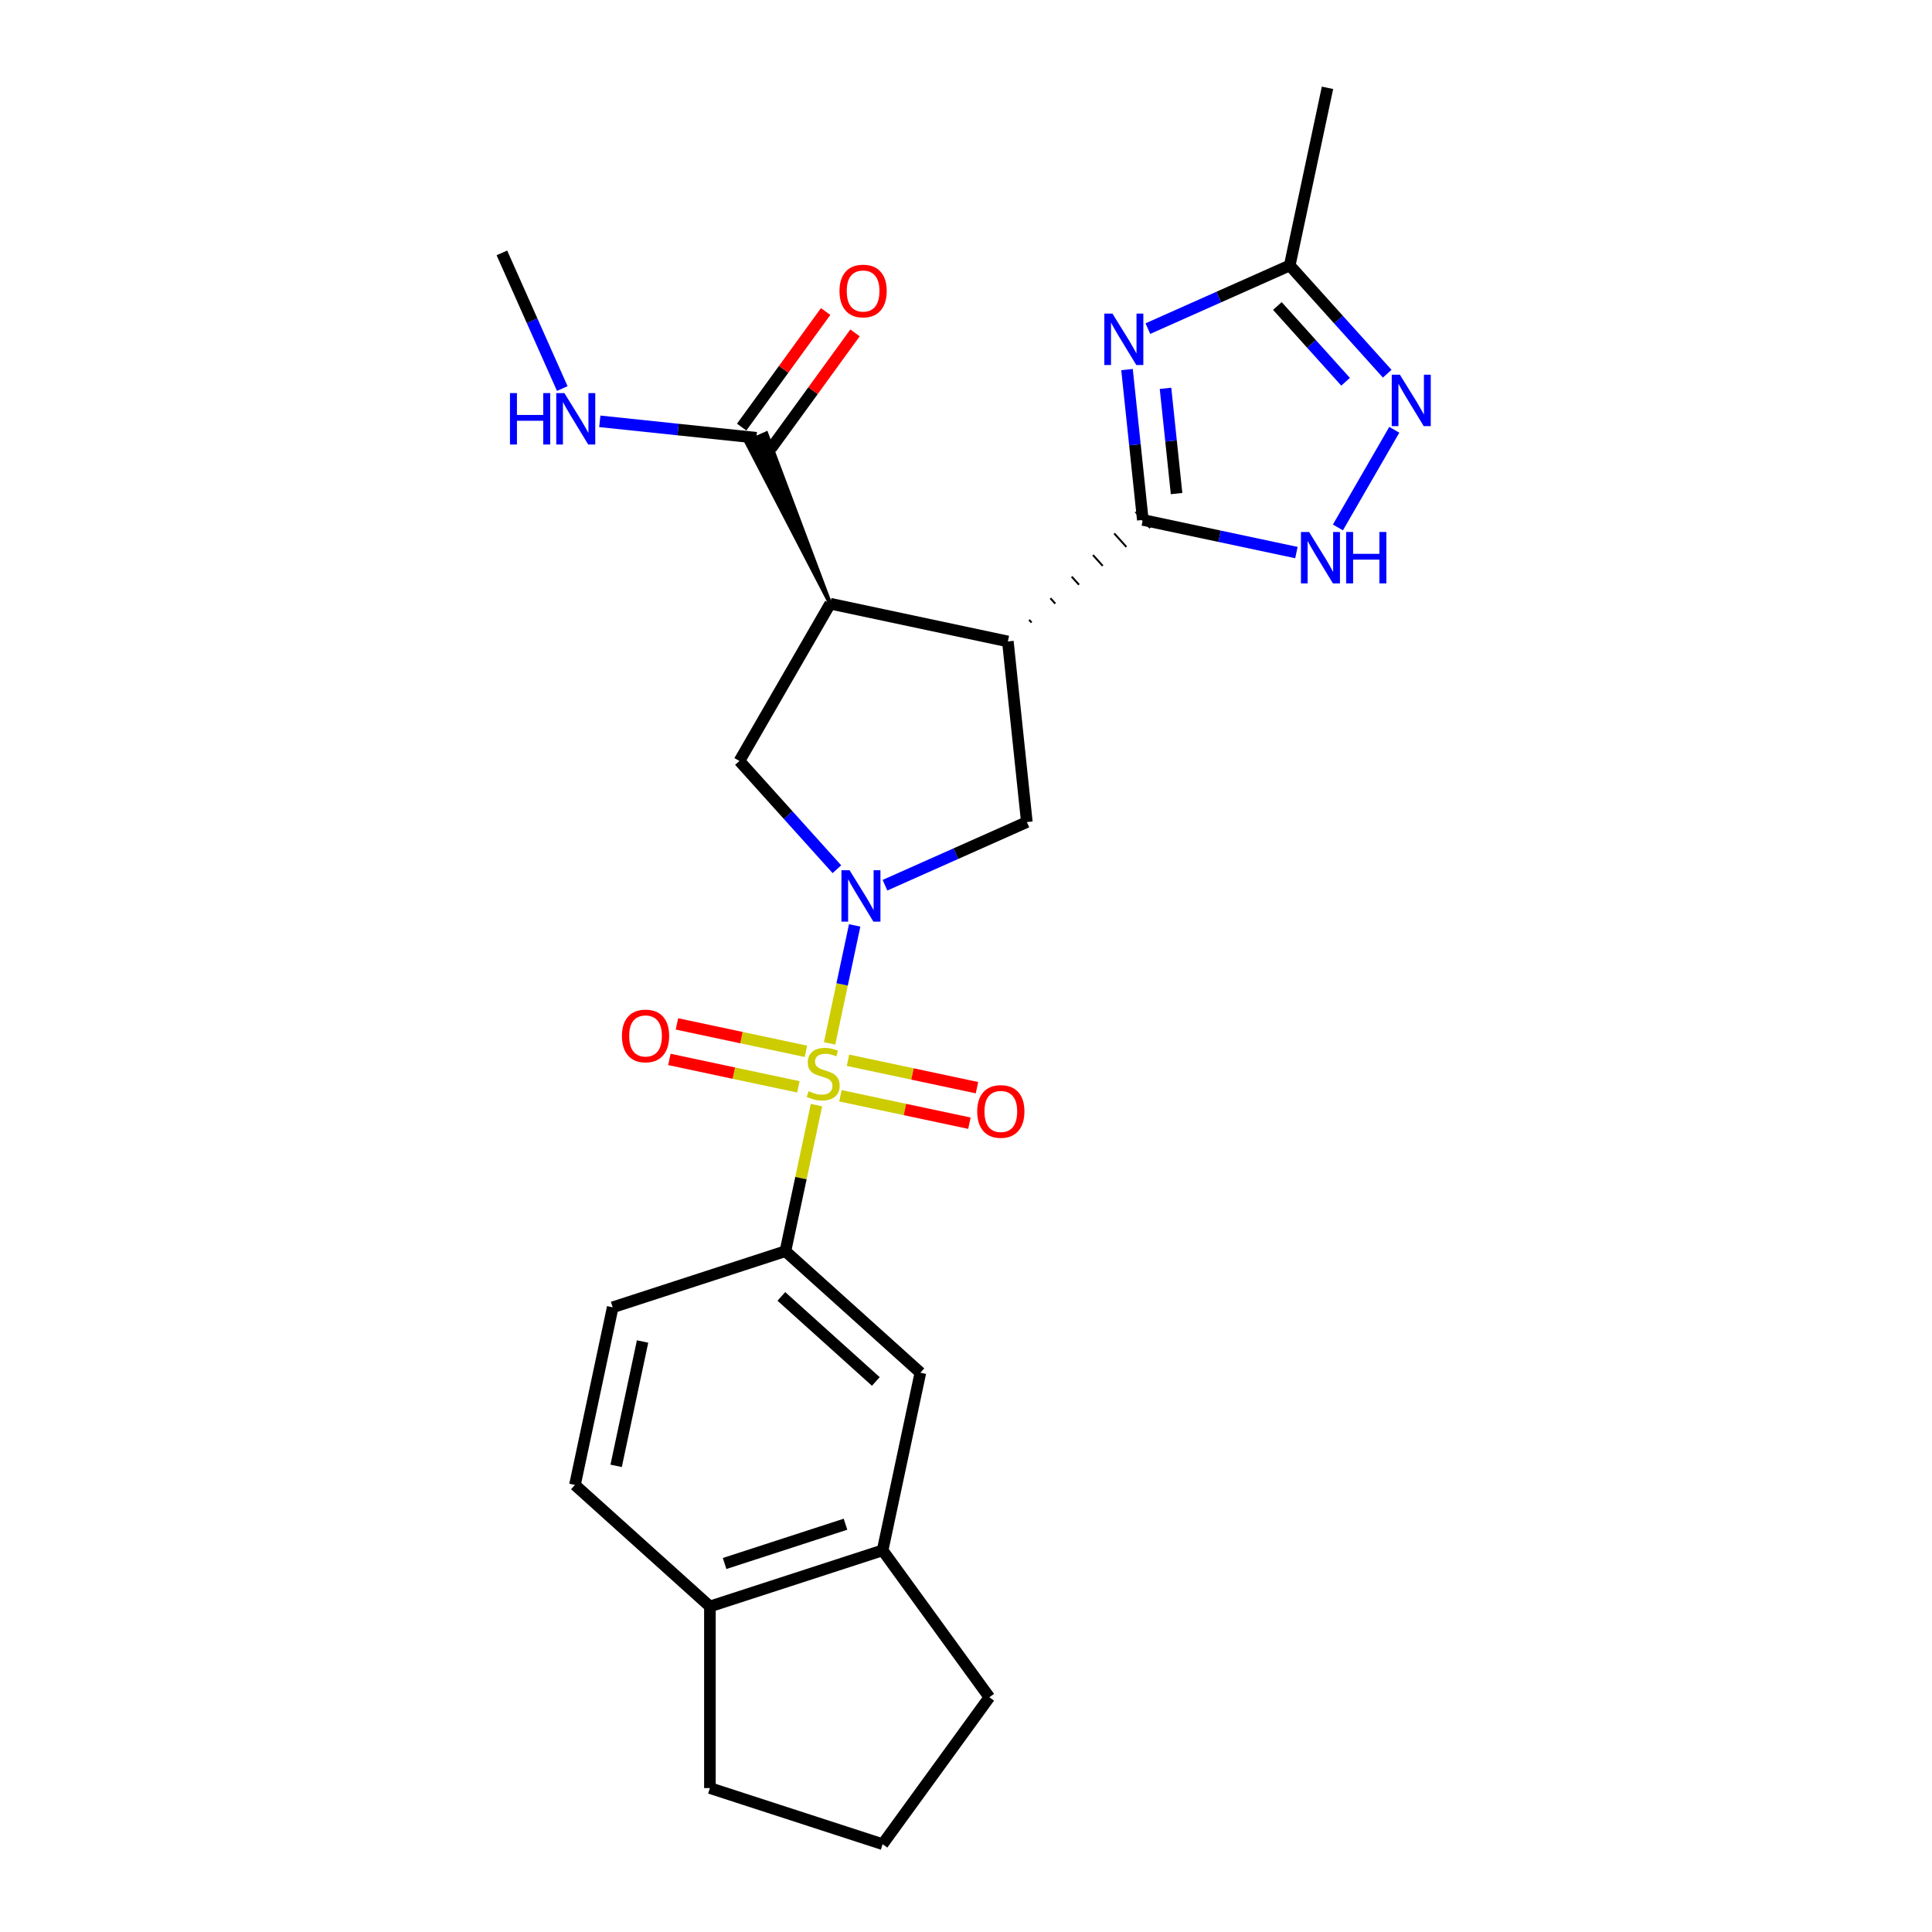 <?xml version='1.0' encoding='iso-8859-1'?>
<svg version='1.1' baseProfile='full'
              xmlns='http://www.w3.org/2000/svg'
                      xmlns:rdkit='http://www.rdkit.org/xml'
                      xmlns:xlink='http://www.w3.org/1999/xlink'
                  xml:space='preserve'
width='1000px' height='1000px' viewBox='0 0 1000 1000'>
<!-- END OF HEADER -->
<rect style='opacity:1.0;fill:#FFFFFF;stroke:none' width='1000' height='1000' x='0' y='0'> </rect>
<path class='bond-0' d='M 429.397,540.047 L 435.887,509.517' style='fill:none;fill-rule:evenodd;stroke:#CCCC00;stroke-width:6px;stroke-linecap:butt;stroke-linejoin:miter;stroke-opacity:1' />
<path class='bond-0' d='M 435.887,509.517 L 442.376,478.986' style='fill:none;fill-rule:evenodd;stroke:#0000FF;stroke-width:6px;stroke-linecap:butt;stroke-linejoin:miter;stroke-opacity:1' />
<path class='bond-9' d='M 422.604,572.006 L 414.569,609.81' style='fill:none;fill-rule:evenodd;stroke:#CCCC00;stroke-width:6px;stroke-linecap:butt;stroke-linejoin:miter;stroke-opacity:1' />
<path class='bond-9' d='M 414.569,609.81 L 406.533,647.613' style='fill:none;fill-rule:evenodd;stroke:#000000;stroke-width:6px;stroke-linecap:butt;stroke-linejoin:miter;stroke-opacity:1' />
<path class='bond-12' d='M 435.007,567.177 L 468.391,574.273' style='fill:none;fill-rule:evenodd;stroke:#CCCC00;stroke-width:6px;stroke-linecap:butt;stroke-linejoin:miter;stroke-opacity:1' />
<path class='bond-12' d='M 468.391,574.273 L 501.774,581.369' style='fill:none;fill-rule:evenodd;stroke:#FF0000;stroke-width:6px;stroke-linecap:butt;stroke-linejoin:miter;stroke-opacity:1' />
<path class='bond-12' d='M 438.916,548.789 L 472.299,555.885' style='fill:none;fill-rule:evenodd;stroke:#CCCC00;stroke-width:6px;stroke-linecap:butt;stroke-linejoin:miter;stroke-opacity:1' />
<path class='bond-12' d='M 472.299,555.885 L 505.683,562.981' style='fill:none;fill-rule:evenodd;stroke:#FF0000;stroke-width:6px;stroke-linecap:butt;stroke-linejoin:miter;stroke-opacity:1' />
<path class='bond-13' d='M 417.146,544.161 L 383.762,537.065' style='fill:none;fill-rule:evenodd;stroke:#CCCC00;stroke-width:6px;stroke-linecap:butt;stroke-linejoin:miter;stroke-opacity:1' />
<path class='bond-13' d='M 383.762,537.065 L 350.378,529.97' style='fill:none;fill-rule:evenodd;stroke:#FF0000;stroke-width:6px;stroke-linecap:butt;stroke-linejoin:miter;stroke-opacity:1' />
<path class='bond-13' d='M 413.237,562.55 L 379.853,555.454' style='fill:none;fill-rule:evenodd;stroke:#CCCC00;stroke-width:6px;stroke-linecap:butt;stroke-linejoin:miter;stroke-opacity:1' />
<path class='bond-13' d='M 379.853,555.454 L 346.47,548.358' style='fill:none;fill-rule:evenodd;stroke:#FF0000;stroke-width:6px;stroke-linecap:butt;stroke-linejoin:miter;stroke-opacity:1' />
<path class='bond-5' d='M 458.065,458.185 L 494.778,441.839' style='fill:none;fill-rule:evenodd;stroke:#0000FF;stroke-width:6px;stroke-linecap:butt;stroke-linejoin:miter;stroke-opacity:1' />
<path class='bond-5' d='M 494.778,441.839 L 531.491,425.493' style='fill:none;fill-rule:evenodd;stroke:#000000;stroke-width:6px;stroke-linecap:butt;stroke-linejoin:miter;stroke-opacity:1' />
<path class='bond-6' d='M 433.174,449.904 L 407.949,421.888' style='fill:none;fill-rule:evenodd;stroke:#0000FF;stroke-width:6px;stroke-linecap:butt;stroke-linejoin:miter;stroke-opacity:1' />
<path class='bond-6' d='M 407.949,421.888 L 382.723,393.872' style='fill:none;fill-rule:evenodd;stroke:#000000;stroke-width:6px;stroke-linecap:butt;stroke-linejoin:miter;stroke-opacity:1' />
<path class='bond-1' d='M 521.666,332.01 L 531.491,425.493' style='fill:none;fill-rule:evenodd;stroke:#000000;stroke-width:6px;stroke-linecap:butt;stroke-linejoin:miter;stroke-opacity:1' />
<path class='bond-2' d='M 533.937,322.226 L 532.679,320.829' style='fill:none;fill-rule:evenodd;stroke:#000000;stroke-width:1.0px;stroke-linecap:butt;stroke-linejoin:miter;stroke-opacity:1' />
<path class='bond-2' d='M 546.208,312.442 L 543.692,309.648' style='fill:none;fill-rule:evenodd;stroke:#000000;stroke-width:1.0px;stroke-linecap:butt;stroke-linejoin:miter;stroke-opacity:1' />
<path class='bond-2' d='M 558.479,302.658 L 554.706,298.466' style='fill:none;fill-rule:evenodd;stroke:#000000;stroke-width:1.0px;stroke-linecap:butt;stroke-linejoin:miter;stroke-opacity:1' />
<path class='bond-2' d='M 570.751,292.873 L 565.719,287.285' style='fill:none;fill-rule:evenodd;stroke:#000000;stroke-width:1.0px;stroke-linecap:butt;stroke-linejoin:miter;stroke-opacity:1' />
<path class='bond-2' d='M 583.022,283.089 L 576.732,276.104' style='fill:none;fill-rule:evenodd;stroke:#000000;stroke-width:1.0px;stroke-linecap:butt;stroke-linejoin:miter;stroke-opacity:1' />
<path class='bond-2' d='M 595.293,273.305 L 587.746,264.922' style='fill:none;fill-rule:evenodd;stroke:#000000;stroke-width:1.0px;stroke-linecap:butt;stroke-linejoin:miter;stroke-opacity:1' />
<path class='bond-26' d='M 521.666,332.01 L 429.722,312.467' style='fill:none;fill-rule:evenodd;stroke:#000000;stroke-width:6px;stroke-linecap:butt;stroke-linejoin:miter;stroke-opacity:1' />
<path class='bond-4' d='M 591.52,269.114 L 587.43,230.202' style='fill:none;fill-rule:evenodd;stroke:#000000;stroke-width:6px;stroke-linecap:butt;stroke-linejoin:miter;stroke-opacity:1' />
<path class='bond-4' d='M 587.43,230.202 L 583.34,191.291' style='fill:none;fill-rule:evenodd;stroke:#0000FF;stroke-width:6px;stroke-linecap:butt;stroke-linejoin:miter;stroke-opacity:1' />
<path class='bond-4' d='M 608.989,255.475 L 606.126,228.237' style='fill:none;fill-rule:evenodd;stroke:#000000;stroke-width:6px;stroke-linecap:butt;stroke-linejoin:miter;stroke-opacity:1' />
<path class='bond-4' d='M 606.126,228.237 L 603.264,200.999' style='fill:none;fill-rule:evenodd;stroke:#0000FF;stroke-width:6px;stroke-linecap:butt;stroke-linejoin:miter;stroke-opacity:1' />
<path class='bond-7' d='M 591.52,269.114 L 631.269,277.563' style='fill:none;fill-rule:evenodd;stroke:#000000;stroke-width:6px;stroke-linecap:butt;stroke-linejoin:miter;stroke-opacity:1' />
<path class='bond-7' d='M 631.269,277.563 L 671.018,286.011' style='fill:none;fill-rule:evenodd;stroke:#0000FF;stroke-width:6px;stroke-linecap:butt;stroke-linejoin:miter;stroke-opacity:1' />
<path class='bond-3' d='M 429.722,312.467 L 382.723,393.872' style='fill:none;fill-rule:evenodd;stroke:#000000;stroke-width:6px;stroke-linecap:butt;stroke-linejoin:miter;stroke-opacity:1' />
<path class='bond-11' d='M 429.722,312.467 L 396.642,224.302 L 386.337,228.89 Z' style='fill:#000000;fill-rule:evenodd;fill-opacity:1;stroke:#000000;stroke-width:2px;stroke-linecap:butt;stroke-linejoin:miter;stroke-opacity:1;' />
<path class='bond-10' d='M 594.139,170.09 L 630.852,153.744' style='fill:none;fill-rule:evenodd;stroke:#0000FF;stroke-width:6px;stroke-linecap:butt;stroke-linejoin:miter;stroke-opacity:1' />
<path class='bond-10' d='M 630.852,153.744 L 667.565,137.398' style='fill:none;fill-rule:evenodd;stroke:#000000;stroke-width:6px;stroke-linecap:butt;stroke-linejoin:miter;stroke-opacity:1' />
<path class='bond-8' d='M 692.505,272.997 L 721.682,222.46' style='fill:none;fill-rule:evenodd;stroke:#0000FF;stroke-width:6px;stroke-linecap:butt;stroke-linejoin:miter;stroke-opacity:1' />
<path class='bond-29' d='M 718.017,193.43 L 692.791,165.414' style='fill:none;fill-rule:evenodd;stroke:#0000FF;stroke-width:6px;stroke-linecap:butt;stroke-linejoin:miter;stroke-opacity:1' />
<path class='bond-29' d='M 692.791,165.414 L 667.565,137.398' style='fill:none;fill-rule:evenodd;stroke:#000000;stroke-width:6px;stroke-linecap:butt;stroke-linejoin:miter;stroke-opacity:1' />
<path class='bond-29' d='M 696.478,197.605 L 678.82,177.994' style='fill:none;fill-rule:evenodd;stroke:#0000FF;stroke-width:6px;stroke-linecap:butt;stroke-linejoin:miter;stroke-opacity:1' />
<path class='bond-29' d='M 678.82,177.994 L 661.162,158.382' style='fill:none;fill-rule:evenodd;stroke:#000000;stroke-width:6px;stroke-linecap:butt;stroke-linejoin:miter;stroke-opacity:1' />
<path class='bond-14' d='M 406.533,647.613 L 476.387,710.51' style='fill:none;fill-rule:evenodd;stroke:#000000;stroke-width:6px;stroke-linecap:butt;stroke-linejoin:miter;stroke-opacity:1' />
<path class='bond-14' d='M 404.432,671.019 L 453.33,715.046' style='fill:none;fill-rule:evenodd;stroke:#000000;stroke-width:6px;stroke-linecap:butt;stroke-linejoin:miter;stroke-opacity:1' />
<path class='bond-17' d='M 406.533,647.613 L 317.136,676.66' style='fill:none;fill-rule:evenodd;stroke:#000000;stroke-width:6px;stroke-linecap:butt;stroke-linejoin:miter;stroke-opacity:1' />
<path class='bond-21' d='M 667.565,137.398 L 687.109,45.455' style='fill:none;fill-rule:evenodd;stroke:#000000;stroke-width:6px;stroke-linecap:butt;stroke-linejoin:miter;stroke-opacity:1' />
<path class='bond-18' d='M 399.094,232.121 L 420.826,202.21' style='fill:none;fill-rule:evenodd;stroke:#000000;stroke-width:6px;stroke-linecap:butt;stroke-linejoin:miter;stroke-opacity:1' />
<path class='bond-18' d='M 420.826,202.21 L 442.557,172.299' style='fill:none;fill-rule:evenodd;stroke:#FF0000;stroke-width:6px;stroke-linecap:butt;stroke-linejoin:miter;stroke-opacity:1' />
<path class='bond-18' d='M 383.885,221.071 L 405.616,191.16' style='fill:none;fill-rule:evenodd;stroke:#000000;stroke-width:6px;stroke-linecap:butt;stroke-linejoin:miter;stroke-opacity:1' />
<path class='bond-18' d='M 405.616,191.16 L 427.348,161.249' style='fill:none;fill-rule:evenodd;stroke:#FF0000;stroke-width:6px;stroke-linecap:butt;stroke-linejoin:miter;stroke-opacity:1' />
<path class='bond-20' d='M 391.489,226.596 L 350.971,222.337' style='fill:none;fill-rule:evenodd;stroke:#000000;stroke-width:6px;stroke-linecap:butt;stroke-linejoin:miter;stroke-opacity:1' />
<path class='bond-20' d='M 350.971,222.337 L 310.452,218.078' style='fill:none;fill-rule:evenodd;stroke:#0000FF;stroke-width:6px;stroke-linecap:butt;stroke-linejoin:miter;stroke-opacity:1' />
<path class='bond-15' d='M 476.387,710.51 L 456.844,802.454' style='fill:none;fill-rule:evenodd;stroke:#000000;stroke-width:6px;stroke-linecap:butt;stroke-linejoin:miter;stroke-opacity:1' />
<path class='bond-22' d='M 456.844,802.454 L 512.094,878.5' style='fill:none;fill-rule:evenodd;stroke:#000000;stroke-width:6px;stroke-linecap:butt;stroke-linejoin:miter;stroke-opacity:1' />
<path class='bond-27' d='M 456.844,802.454 L 367.447,831.501' style='fill:none;fill-rule:evenodd;stroke:#000000;stroke-width:6px;stroke-linecap:butt;stroke-linejoin:miter;stroke-opacity:1' />
<path class='bond-27' d='M 437.625,788.931 L 375.047,809.264' style='fill:none;fill-rule:evenodd;stroke:#000000;stroke-width:6px;stroke-linecap:butt;stroke-linejoin:miter;stroke-opacity:1' />
<path class='bond-16' d='M 367.447,831.501 L 297.593,768.604' style='fill:none;fill-rule:evenodd;stroke:#000000;stroke-width:6px;stroke-linecap:butt;stroke-linejoin:miter;stroke-opacity:1' />
<path class='bond-24' d='M 367.447,831.501 L 367.447,925.499' style='fill:none;fill-rule:evenodd;stroke:#000000;stroke-width:6px;stroke-linecap:butt;stroke-linejoin:miter;stroke-opacity:1' />
<path class='bond-19' d='M 317.136,676.66 L 297.593,768.604' style='fill:none;fill-rule:evenodd;stroke:#000000;stroke-width:6px;stroke-linecap:butt;stroke-linejoin:miter;stroke-opacity:1' />
<path class='bond-19' d='M 332.593,694.36 L 318.913,758.721' style='fill:none;fill-rule:evenodd;stroke:#000000;stroke-width:6px;stroke-linecap:butt;stroke-linejoin:miter;stroke-opacity:1' />
<path class='bond-25' d='M 291.034,201.11 L 275.404,166.005' style='fill:none;fill-rule:evenodd;stroke:#0000FF;stroke-width:6px;stroke-linecap:butt;stroke-linejoin:miter;stroke-opacity:1' />
<path class='bond-25' d='M 275.404,166.005 L 259.774,130.899' style='fill:none;fill-rule:evenodd;stroke:#000000;stroke-width:6px;stroke-linecap:butt;stroke-linejoin:miter;stroke-opacity:1' />
<path class='bond-23' d='M 512.094,878.5 L 456.844,954.545' style='fill:none;fill-rule:evenodd;stroke:#000000;stroke-width:6px;stroke-linecap:butt;stroke-linejoin:miter;stroke-opacity:1' />
<path class='bond-28' d='M 456.844,954.545 L 367.447,925.499' style='fill:none;fill-rule:evenodd;stroke:#000000;stroke-width:6px;stroke-linecap:butt;stroke-linejoin:miter;stroke-opacity:1' />
<path  class='atom-0' d='M 418.557 564.806
Q 418.857 564.919, 420.098 565.445
Q 421.339 565.972, 422.693 566.31
Q 424.084 566.611, 425.437 566.611
Q 427.956 566.611, 429.423 565.408
Q 430.889 564.167, 430.889 562.024
Q 430.889 560.557, 430.137 559.655
Q 429.423 558.753, 428.295 558.264
Q 427.167 557.775, 425.287 557.211
Q 422.918 556.497, 421.489 555.82
Q 420.098 555.143, 419.083 553.714
Q 418.105 552.286, 418.105 549.879
Q 418.105 546.533, 420.361 544.465
Q 422.655 542.397, 427.167 542.397
Q 430.25 542.397, 433.747 543.863
L 432.882 546.758
Q 429.686 545.442, 427.28 545.442
Q 424.685 545.442, 423.257 546.533
Q 421.828 547.586, 421.865 549.428
Q 421.865 550.857, 422.58 551.722
Q 423.332 552.586, 424.384 553.075
Q 425.475 553.564, 427.28 554.128
Q 429.686 554.88, 431.115 555.632
Q 432.543 556.384, 433.559 557.925
Q 434.611 559.429, 434.611 562.024
Q 434.611 565.708, 432.13 567.701
Q 429.686 569.656, 425.588 569.656
Q 423.219 569.656, 421.414 569.13
Q 419.647 568.641, 417.541 567.776
L 418.557 564.806
' fill='#CCCC00'/>
<path  class='atom-1' d='M 439.735 450.416
L 448.458 464.515
Q 449.323 465.906, 450.714 468.426
Q 452.106 470.945, 452.181 471.095
L 452.181 450.416
L 455.715 450.416
L 455.715 477.036
L 452.068 477.036
L 442.706 461.62
Q 441.615 459.815, 440.45 457.747
Q 439.322 455.679, 438.983 455.04
L 438.983 477.036
L 435.524 477.036
L 435.524 450.416
L 439.735 450.416
' fill='#0000FF'/>
<path  class='atom-5' d='M 575.81 162.321
L 584.533 176.42
Q 585.398 177.811, 586.789 180.331
Q 588.18 182.85, 588.255 183
L 588.255 162.321
L 591.789 162.321
L 591.789 188.941
L 588.142 188.941
L 578.78 173.525
Q 577.69 171.72, 576.524 169.652
Q 575.396 167.584, 575.058 166.945
L 575.058 188.941
L 571.599 188.941
L 571.599 162.321
L 575.81 162.321
' fill='#0000FF'/>
<path  class='atom-8' d='M 677.579 275.347
L 686.302 289.446
Q 687.167 290.838, 688.558 293.357
Q 689.949 295.876, 690.024 296.026
L 690.024 275.347
L 693.559 275.347
L 693.559 301.967
L 689.912 301.967
L 680.549 286.551
Q 679.459 284.747, 678.293 282.679
Q 677.165 280.611, 676.827 279.971
L 676.827 301.967
L 673.368 301.967
L 673.368 275.347
L 677.579 275.347
' fill='#0000FF'/>
<path  class='atom-8' d='M 696.755 275.347
L 700.364 275.347
L 700.364 286.664
L 713.975 286.664
L 713.975 275.347
L 717.585 275.347
L 717.585 301.967
L 713.975 301.967
L 713.975 289.672
L 700.364 289.672
L 700.364 301.967
L 696.755 301.967
L 696.755 275.347
' fill='#0000FF'/>
<path  class='atom-9' d='M 724.578 193.942
L 733.301 208.042
Q 734.166 209.433, 735.557 211.952
Q 736.948 214.471, 737.023 214.622
L 737.023 193.942
L 740.558 193.942
L 740.558 220.562
L 736.91 220.562
L 727.548 205.147
Q 726.458 203.342, 725.292 201.274
Q 724.164 199.206, 723.826 198.567
L 723.826 220.562
L 720.367 220.562
L 720.367 193.942
L 724.578 193.942
' fill='#0000FF'/>
<path  class='atom-13' d='M 505.8 575.288
Q 505.8 568.896, 508.959 565.324
Q 512.117 561.752, 518.02 561.752
Q 523.923 561.752, 527.082 565.324
Q 530.24 568.896, 530.24 575.288
Q 530.24 581.755, 527.044 585.44
Q 523.848 589.087, 518.02 589.087
Q 512.155 589.087, 508.959 585.44
Q 505.8 581.793, 505.8 575.288
M 518.02 586.079
Q 522.081 586.079, 524.262 583.372
Q 526.48 580.627, 526.48 575.288
Q 526.48 570.062, 524.262 567.43
Q 522.081 564.76, 518.02 564.76
Q 513.959 564.76, 511.741 567.392
Q 509.56 570.024, 509.56 575.288
Q 509.56 580.665, 511.741 583.372
Q 513.959 586.079, 518.02 586.079
' fill='#FF0000'/>
<path  class='atom-14' d='M 321.913 536.201
Q 321.913 529.81, 325.071 526.238
Q 328.23 522.666, 334.133 522.666
Q 340.036 522.666, 343.194 526.238
Q 346.352 529.81, 346.352 536.201
Q 346.352 542.668, 343.156 546.353
Q 339.961 550, 334.133 550
Q 328.267 550, 325.071 546.353
Q 321.913 542.706, 321.913 536.201
M 334.133 546.992
Q 338.193 546.992, 340.374 544.285
Q 342.592 541.54, 342.592 536.201
Q 342.592 530.975, 340.374 528.343
Q 338.193 525.674, 334.133 525.674
Q 330.072 525.674, 327.854 528.306
Q 325.673 530.937, 325.673 536.201
Q 325.673 541.578, 327.854 544.285
Q 330.072 546.992, 334.133 546.992
' fill='#FF0000'/>
<path  class='atom-19' d='M 434.52 150.625
Q 434.52 144.233, 437.679 140.661
Q 440.837 137.09, 446.74 137.09
Q 452.643 137.09, 455.801 140.661
Q 458.96 144.233, 458.96 150.625
Q 458.96 157.092, 455.764 160.777
Q 452.568 164.424, 446.74 164.424
Q 440.874 164.424, 437.679 160.777
Q 434.52 157.13, 434.52 150.625
M 446.74 161.416
Q 450.801 161.416, 452.981 158.709
Q 455.2 155.964, 455.2 150.625
Q 455.2 145.399, 452.981 142.767
Q 450.801 140.097, 446.74 140.097
Q 442.679 140.097, 440.461 142.729
Q 438.28 145.361, 438.28 150.625
Q 438.28 156.002, 440.461 158.709
Q 442.679 161.416, 446.74 161.416
' fill='#FF0000'/>
<path  class='atom-21' d='M 263.96 203.46
L 267.57 203.46
L 267.57 214.778
L 281.181 214.778
L 281.181 203.46
L 284.79 203.46
L 284.79 230.08
L 281.181 230.08
L 281.181 217.786
L 267.57 217.786
L 267.57 230.08
L 263.96 230.08
L 263.96 203.46
' fill='#0000FF'/>
<path  class='atom-21' d='M 292.122 203.46
L 300.845 217.56
Q 301.71 218.951, 303.101 221.47
Q 304.492 223.989, 304.568 224.14
L 304.568 203.46
L 308.102 203.46
L 308.102 230.08
L 304.455 230.08
L 295.093 214.665
Q 294.002 212.86, 292.837 210.792
Q 291.709 208.724, 291.37 208.085
L 291.37 230.08
L 287.911 230.08
L 287.911 203.46
L 292.122 203.46
' fill='#0000FF'/>
</svg>
